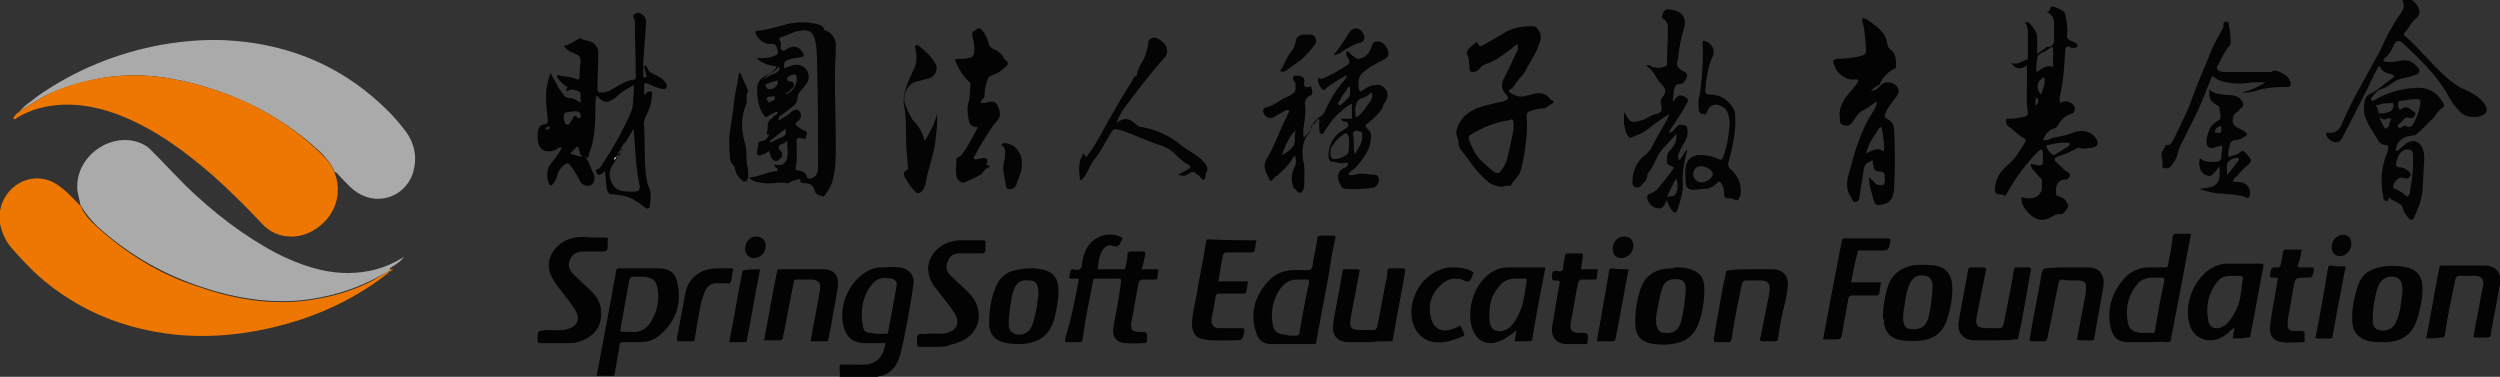 <?xml version="1.0" encoding="utf-8"?>
<!-- Generator: Adobe Illustrator 24.0.2, SVG Export Plug-In . SVG Version: 6.00 Build 0)  -->
<svg version="1.1" id="圖層_1" xmlns="http://www.w3.org/2000/svg" xmlns:xlink="http://www.w3.org/1999/xlink" x="0px" y="0px"
	 viewBox="0 0 267.4 40.3" style="enable-background:new 0 0 267.4 40.3;" xml:space="preserve">
<rect x="0" y="0" width="267.4" height="40.3" fill="#333333" stroke="none"/>
<style type="text/css">
	.st0{clip-path:url(#SVGID_2_);fill:#ED7701;}
	.st1{clip-path:url(#SVGID_2_);fill:#030303;}
	.st2{clip-path:url(#SVGID_2_);fill:#AAAAAA;}
	.st3{clip-path:url(#SVGID_2_);fill:#040404;}
	.st4{clip-path:url(#SVGID_2_);fill:#FDFDFD;}
</style>
<g>
	<defs>
		<rect id="SVGID_1_" y="0" width="267.4" height="40.3"/>
	</defs>
	<clipPath id="SVGID_2_">
		<use xlink:href="#SVGID_1_"  style="overflow:visible;"/>
	</clipPath>
	<path class="st0" d="M41.6,29c0,0.2-0.1,0.2-0.2,0.3c-4,3.1-8.5,5-13.5,6c-3,0.6-6.1,0.8-9.1,0.5c-5.6-0.6-10.5-2.6-14.7-6.3
		c-1-0.9-1.9-1.9-2.8-2.9c-0.7-0.8-1.1-1.7-1.3-2.7v-1.3c0-0.2,0.1-0.3,0.1-0.5c0.8-2.7,3.8-3.9,6.1-2.3c0.4,0.3,0.8,0.6,1.2,1
		c0.4,0.4,0.8,0.8,1.2,1.2c0.4,0.9,1,1.6,1.8,2.3c3.1,2.8,6.6,5,10.6,6.3c3.7,1.3,7.4,2,11.4,1.6c2.6-0.3,5.2-1,7.5-2.2
		C40.5,29.6,41.1,29.3,41.6,29"/>
	<path class="st1" d="M89.8,40.3c0.1-0.3,0-0.7,0-1c0-0.3,0.1-0.4,0.3-0.3c0.6,0,1.3,0,1.9,0c1.6,0.1,2.5-0.7,2.7-2.3
		c-0.6,0-1.2,0-1.8,0c-0.2,0-0.5,0-0.7,0c-1.2-0.2-1.7-0.7-2-1.9c-0.5-2.1,0.6-4.6,2.4-5.7c0.5-0.3,1.1-0.5,1.6-0.5
		c0.7,0,1.3-0.1,2,0c1,0.1,1.7,0.9,1.5,1.9c-0.4,2.5-0.8,5-1.4,7.4c-0.3,1.1-0.9,2-2,2.3c-0.1,0-0.3,0-0.4,0.1H89.8z M93.9,35.7
		c0.3,0,0.5,0,0.8,0c0.2,0,0.3,0,0.3-0.2c0.3-1.6,0.6-3.3,0.9-4.9c0.1-0.4-0.1-0.7-0.6-0.8c-0.9-0.2-1.6,0-2.1,0.7
		c-1,1.3-1.2,2.9-0.9,4.4c0.1,0.6,0.4,0.7,0.9,0.7C93.5,35.7,93.7,35.7,93.9,35.7"/>
	<path class="st1" d="M63.8,40.3c0.5-2.7,1-5.3,1.5-8c0.2-1.1,0.4-2.2,0.6-3.3c0-0.3,0.2-0.3,0.4-0.3c1.3,0,2.6,0,4,0
		c1.4,0,2,0.5,2.2,1.8c0.4,2.2-0.3,4-2,5.4c-0.6,0.5-1.3,0.7-2.1,0.7c-0.6,0-1.2,0-1.8,0c-0.1,0-0.3,0-0.3,0.2
		c-0.2,1.1-0.4,2.3-0.6,3.4H63.8z M67.4,35.5c0.9,0.1,1.6-0.2,2.1-0.9c0.8-1.2,1.1-2.5,0.8-3.9c-0.1-0.7-0.6-1-1.3-1.1
		c-0.4,0-0.8,0-1.2,0c-0.3,0-0.4,0.1-0.5,0.4c-0.3,1.7-0.6,3.3-0.9,5c-0.1,0.5-0.1,0.5,0.5,0.5C67.2,35.5,67.3,35.5,67.4,35.5"/>
	<path class="st2" d="M2.2,11.8c0.5-0.6,1.2-1,1.8-1.5c4-2.8,8.4-4.6,13.2-5.5c2.3-0.4,4.6-0.6,6.9-0.5c5.9,0.3,11.2,2.2,15.7,6
		c1.3,1.1,2.4,2.2,3.4,3.5c1.2,1.5,1.5,3.1,0.9,4.9c-0.9,2.4-3.9,3.5-6.3,1.6c-0.6-0.5-1.1-1.1-1.6-1.6c-0.1-0.1-0.2-0.3-0.4-0.3
		c-0.3-0.8-0.9-1.5-1.5-2.1C30.8,13,26.6,10.7,22,9.3c-3.3-1-6.6-1.5-10.1-1.1c-2.4,0.3-4.8,1-7,2C4,10.7,3.1,11.3,2.2,11.8"/>
	<path class="st2" d="M41.6,29c-0.6,0.3-1.1,0.6-1.7,0.9c-2.4,1.2-4.9,1.9-7.5,2.2c-3.9,0.4-7.7-0.3-11.4-1.6
		c-4-1.4-7.5-3.5-10.6-6.3c-0.7-0.7-1.3-1.4-1.8-2.3c-0.1-0.5-0.2-0.9-0.3-1.4c-0.4-3.2,2.6-5.8,5.5-5.5c1,0.1,1.9,0.5,2.5,1.2
		c1.2,1.2,2.4,2.5,3.6,3.7c2.9,2.8,6.1,5.3,9.7,7.2c2.4,1.2,4.9,2.1,7.6,2.1c2.1,0,4-0.5,5.8-1.6c0.1,0,0.1-0.1,0.2-0.1
		c-0.3,0.4-0.7,0.7-1.2,1c-0.1,0-0.1,0-0.1,0.1l0,0c-0.1,0-0.1,0-0.2,0.1l0,0C41.8,28.9,41.7,28.9,41.6,29L41.6,29z"/>
	<path class="st0" d="M2.2,11.8c0.9-0.5,1.8-1.1,2.7-1.6c2.2-1.1,4.5-1.7,7-2c3.4-0.4,6.8,0.1,10.1,1.1c4.7,1.4,8.8,3.7,12.3,7.1
		c0.6,0.6,1.2,1.2,1.5,2.1c1.4,3.8-1.9,6.9-4.7,6.8c-1.2,0-2.3-0.5-3.1-1.4c-1.7-1.8-3.4-3.5-5.2-5.1c-3-2.6-6.1-4.9-9.8-6.4
		c-2-0.8-4.2-1.3-6.4-1.2c-1.7,0.1-3.3,0.5-4.8,1.4c-0.1,0.1-0.2,0.2-0.4,0.1C1.6,12.3,1.8,12.1,2,12c0,0,0.1,0,0.1-0.1l0,0
		C2.2,11.9,2.2,11.9,2.2,11.8L2.2,11.8z"/>
	<path class="st1" d="M62.6,16.8c0.5,0.6,0.6,1.3,0.9,1.8c0.2,0.4,0.1,1-0.3,1.2c-0.4,0.2-1,0-1.2-0.5c-0.3-0.6-0.6-1.1-1-1.6
		c-0.2-0.3-0.4-0.3-0.7,0c-0.4,0.3-0.6,0.7-0.7,1.1c-0.1,0.3-0.2,0.6-0.4,0.8c-0.2,0.3-0.4,0.3-0.5,0c-0.3-0.7-0.2-1.7,0.3-2.2
		c0.4-0.5,0.8-1,1.1-1.6c-0.1-0.1-0.2,0-0.3,0c-0.1,0-0.2,0.1-0.3,0.2c-1.2,0.5-2,0-2-1.3c0-0.3,0-0.6,0.1-0.9
		c0.1-0.3,0.3-0.5,0.6-0.5c0.3,0,0.4-0.2,0.4-0.4c-0.1-0.9-0.2-1.7-0.2-2.6c0-0.9,0.2-1.7,0.5-2.5c0.2,0.5,0.5,0.9,0.7,1.3
		c0.1,0.3,0.3,0.5,0.5,0.8c0.2,0.3,0.4,0.6,0.9,0.6c0.4,0,0.8,0.3,1.1,0.5c0-0.4,0-0.7,0-1c0-0.2-0.7-0.5-1.1-0.4
		c-0.1,0-0.1,0-0.2,0.1c-0.1,0-0.1,0.1-0.2,0c-0.1-0.1,0-0.2,0-0.2c0.2-0.2,0.1-0.2-0.1-0.3c-0.3-0.2-0.6-0.5-0.8-0.8
		c-0.1-0.1-0.2-0.2-0.1-0.3c0.1-0.1,0.2-0.1,0.3,0c0.6,0.1,1.2,0.1,1.8,0.4C62,8.5,62,8.4,62,7.9c0-0.4,0-0.8,0.1-1.2
		c0-0.6-0.1-0.8-0.7-1c-0.7-0.3-0.8-0.4-1.1-0.8c0.6-0.1,1-0.4,1.5-0.7c0.1-0.1,0.3-0.1,0.3-0.1c0.3,0.2,0.6,0.2,1,0.3
		C63.6,4.6,64,5.1,64,5.6c0,1.3-0.1,2.6-0.1,3.9c0,0.3,0.1,0.4,0.4,0.4c0.3,0,0.7-0.1,0.9-0.2c0.9-0.5,1.7-1.1,2.7-1.2
		C68,8.5,68,8.3,68,8.2c0-2-0.1-4-0.1-5.9c0-0.1,0-0.2-0.1-0.3c-0.1-0.2-0.1-0.4,0.1-0.5c0.2-0.1,0.3-0.2,0.5-0.1
		c0.5,0.2,0.8,0.6,0.7,1.2C69,4,68.9,5.3,68.8,6.7c0,0.4,0,0.8,0,1.3c0,0.1,0,0.3,0.2,0.3c0.2,0,0.2-0.2,0.1-0.3
		c0-0.2-0.1-0.5-0.2-0.7c0-0.1,0-0.3,0.1-0.3c0.1,0,0.2,0.1,0.2,0.2c0.1,0.4,0.4,0.6,0.7,0.7c0.4,0.2,0.8,0.4,1.1,0.7
		c0.1,0.1,0.2,0.3,0.3,0.4c0.1,0.4-0.1,0.6-0.5,0.5c-0.5-0.1-1-0.3-1.4-0.5c-0.5-0.2-0.5-0.2-0.5,0.3c0,0.2,0,0.5,0,0.8
		c0,0,0.1,0,0.1,0c0.2-0.2,0.3-0.4,0.6-0.3c0.3,0.1,0.1,0.4,0.1,0.6c0,0.6-0.2,1.2-0.5,1.8c-0.2,0.4-0.4,0.8-0.3,1.3
		c0.1,1.8,0,3.5,0.2,5.3c0.1,0.4,0.1,0.8,0.3,1.2c0.3,0.7,0.2,1.3,0.1,2c0,0.3-0.2,0.4-0.5,0.2c-0.3-0.2-0.6-0.5-1-0.7
		c-0.7-0.5-1.4-0.6-2.3-0.7c-0.5,0-0.7-0.1-0.8-0.6c-0.1-0.6-0.1-1.2-0.2-1.9c-0.4,0.4-0.8,0.7-1-0.1c0.3-0.1,0.6-0.3,0.7-0.6
		c1.2-1.8,2.2-3.6,3.1-5.6c0.3-0.8,0.2-1.6,0.3-2.3c0-0.2,0-0.3,0-0.6c-0.6,0.3-1.1,0.6-1.6,1c-0.2,0.2-0.4,0.4-0.6,0.5
		c-0.6,0.4-1,0.4-1.5-0.1c-0.1-0.1-0.2-0.3-0.3-0.2c-0.1,0.1,0,0.2-0.1,0.3c0,1.3,0,2.7-0.2,4c-0.1,0.6-0.2,1.2-0.5,1.8
		C63,16.7,63,17,62.6,16.8 M65.7,17.1C65.7,17.1,65.7,17.1,65.7,17.1C65.6,17.1,65.7,17.1,65.7,17.1c0,0.1,0.1,0.1,0.1,0.1
		c-0.1,0.2-0.2,0.4-0.3,0.5c-0.2,0.3-0.3,0.6-0.3,1c0.1,0.9,0.5,1.5,1.2,1.7c0.5,0.1,1,0.1,1.4,0.1c0.5,0,0.7-0.2,0.6-0.7
		c-0.3-1.4-0.4-2.8-0.5-4.3c0-0.5-0.1-1-0.1-1.6c0,0-0.1,0-0.1,0c-0.3,0.5-0.6,1-0.9,1.5c0-0.1,0-0.1,0-0.1c-0.1-0.1-0.1,0-0.1,0.1
		c-0.3,0.5-0.6,1-0.9,1.5C65.8,16.9,65.7,16.9,65.7,17.1L65.7,17.1z M62.1,12.4c0-0.4-0.2-0.5-0.6-0.5c-0.3,0-0.6,0.1-0.8,0.1
		c-0.3,0-0.4,0.2-0.4,0.5c0,0.2,0,0.4,0.1,0.5c0,0.1,0,0.3,0.2,0.3c0.2,0.1,0.3,0,0.4-0.2c0.1-0.2,0.2-0.3,0.3-0.5
		c0.1-0.2,0.2-0.3,0.4-0.1c0.1,0.1,0.2,0.2,0.3,0.1C62.1,12.7,62.1,12.5,62.1,12.4 M62.3,16.8C62.3,16.7,62.3,16.7,62.3,16.8
		c-0.3-0.3-0.3-0.6-0.4-0.9c0-0.1-0.1-0.3-0.2-0.2c-0.2,0.2-0.4,0.4-0.6,0.6c-0.1,0.1-0.1,0.2,0.1,0.2
		C61.5,16.6,61.9,16.7,62.3,16.8 M58.8,13.7c0-0.1,0-0.2-0.1-0.2c-0.1,0-0.2,0.1-0.3,0.2c0,0.1,0,0.2,0.1,0.2
		C58.6,13.8,58.8,13.8,58.8,13.7"/>
	<path class="st3" d="M82.3,14.4c-0.2,0-0.3,0-0.3-0.2c0.1-0.2,0.1-0.4,0.1-0.6c0-0.4,0.1-0.7,0.4-0.9c0.2-0.2,0.4-0.4,0.6-0.5
		c0.1-0.1,0.1-0.2,0.1-0.2c-0.1-0.1-0.2,0-0.3,0c-0.2,0.2-0.5,0.2-0.7,0.4c-0.3,0.2-0.4,0.1-0.5-0.1c-0.5-0.6-0.6-1.4-0.7-2.1
		c0-0.1,0-0.3,0-0.4c-0.1-0.7,0.1-1.3,0.9-1.7c0.5-0.2,0.9-0.5,1.2-1c0,0,0,0,0.1,0c0,0-0.1,0-0.1,0C82.2,7,81.6,6.8,81,6.3
		c0,0,0-0.1,0-0.1c0.3,0,0.5,0,0.8,0c0.4,0,0.8-0.1,1.2-0.3c0.1-0.1,0.2-0.1,0.2-0.3c0-0.2-0.1-0.5-0.2-0.7
		c-0.1-0.2-0.3-0.2-0.5-0.2c-0.7,0.1-1.5-0.5-1.7-1.2c0-0.2,0.1-0.2,0.2-0.2c1-0.1,2-0.4,3.1-0.7c1.2-0.3,2.5-0.3,3.7,0.1
		C87.9,2.8,88,2.8,88.1,3c0,0.2,0.2,0.3,0.3,0.3c0.7,0.3,1,0.9,1,1.6c0,1.1-0.1,2.2-0.1,3.2c0,2.5,0.1,5,0.1,7.5
		c0,1.3,0,2.6-0.4,3.9c-0.2,0.6-0.5,1-0.8,1.4c-0.1,0.1-0.1,0.2-0.2,0.1c-0.4-0.1-0.8-0.2-0.9-0.7c-0.1-0.5-0.5-0.7-1-0.7
		c-0.2,0-0.3,0-0.4-0.1c0,0-0.1,0-0.1-0.1c0-0.3,0-0.3-0.3-0.2c-0.3,0.1-0.6,0.1-0.8,0.3c-0.1,0.1-0.2,0.1-0.3,0.1
		c-0.8-0.2-1.6,0.1-2.4,0c-0.6-0.1-1.2-0.1-1.7-0.6c1.1-0.1,2-0.6,2.9-0.7c0.1,0,0.1,0,0.2-0.1c0-0.1,0-0.1-0.1-0.2
		c-0.1-0.1-0.3-0.2-0.3-0.4c0,0,0,0,0.1,0c0.7,0.2,1.2-0.1,1.3-0.8c0.1-0.6,0-1.1,0-1.7c-0.1,0-0.2,0.1-0.3,0.2
		c-0.2,0.1-0.5,0.1-0.6,0.4c-0.1,0.2,0.2,0.4,0.3,0.6c0.1,0.2,0.1,0.5-0.1,0.6c-0.2,0.2-0.3,0.4-0.6,0.3c-0.3-0.1-0.4-0.3-0.5-0.6
		c-0.1-0.5-0.1-0.5-0.5-0.2c-0.1,0.1-0.2,0.1-0.3,0.1c-0.2,0.1-0.4,0.2-0.5,0.1c-0.2-0.1-0.1-0.4-0.1-0.5c0-0.2,0.1-0.5,0.1-0.7
		c0-0.2,0.1-0.3,0.3-0.3C81.9,15.1,82.1,14.7,82.3,14.4C82.4,14.4,82.4,14.4,82.3,14.4C82.4,14.4,82.3,14.4,82.3,14.4 M83.3,12.9
		c0.4-0.3,0.9-0.5,1.2-0.8c0.4-0.4,0.8-0.5,1-0.2c0.3,0.3,0.2,0.8-0.2,1.1c-0.3,0.2-0.2,0.4,0,0.5c0.3,0.2,0.5,0.4,0.8,0.5
		c0.4,0.2,0.1,0.4,0.1,0.7c0,0.3-0.2,0.1-0.3,0.1c-0.7-0.1-0.7-0.1-0.7,0.6c0,0.9,0.1,1.7-0.1,2.6c0,0.2,0.1,0.2,0.2,0.2
		c0.4,0.1,0.9,0.2,1,0.7c0,0.2,0.2,0.2,0.4,0.2c0.7-0.2,0.8-0.7,0.8-1.3c0-3.5,0-7.1-0.1-10.6c0-0.9,0-1.9-0.2-2.8
		c-0.2-1-0.7-1.3-1.7-1.1c-0.7,0.1-1.3,0.5-2,0.7c-0.1,0-0.2,0.1-0.1,0.3c0.1,0.2,0.2,0.4,0.1,0.6c0,0.2,0,0.4,0.2,0.5
		c0.2,0.1,0.3-0.1,0.4-0.1c0.7-0.5,1.4-0.4,1.8,0.4c0.1,0.2,0.1,0.4-0.2,0.4c-0.4,0.1-0.7,0.1-1.1,0.2c-0.7,0.2-0.8,0.3-0.7,1
		c0.3-0.1,0.5-0.2,0.8-0.3c1-0.3,1.8,0.3,1.8,1.3c0,0.4-0.3,0.7-0.5,1c-0.3,0.4-0.7,0.7-0.7,1.2c0,0.4-0.2,0.6-0.4,0.8
		c-0.5,0.4-1,0.8-1.6,1.2C83.4,12.6,83.2,12.6,83.3,12.9 M84.1,10.1c0.8-0.4,1.2-1.1,1.1-1.9c0-0.1,0-0.1-0.1-0.2
		c-0.2-0.1-0.9,0.1-0.9,0.4c0,0.2,0,0.3,0.3,0.3c0.4,0,0.6,0.4,0.3,0.7c-0.1,0.1-0.3,0.2-0.4,0.4C84.2,9.9,84,9.9,84.1,10.1
		 M84,13.8c-0.6,0.4-1.1,0.9-1.7,1.3c0.2,0.2,0.3,0.1,0.4,0c0.3-0.1,0.6-0.3,0.9-0.4C84,14.5,84.2,14.3,84,13.8 M83.2,8.6
		C82.8,8.7,82.4,8.8,82,9c-0.1,0-0.2,0.1-0.1,0.2c0.1,0.1,0.1,0.3,0.2,0.3C82.7,9.7,83.3,9.1,83.2,8.6 M83.3,7.1
		c-0.4,0.7-1.3,0.8-1.7,1.5C82,8.2,82.5,8,83,7.8C83.3,7.6,83.5,7.4,83.3,7.1 M82.2,11c0.2-0.1,0.4-0.2,0.6-0.3
		c0.1-0.1,0.1-0.2,0.1-0.3c0-0.1,0-0.1-0.1-0.1c-0.2,0-0.5,0-0.7,0.1c-0.2,0.1,0,0.3,0,0.4C82.2,10.8,82.2,10.9,82.2,11"/>
	<path class="st3" d="M255.8,12.7c-0.2,0-0.4-0.1-0.5,0c-0.3,0.2-0.7,0-0.8-0.3c-0.1-0.2-0.1-0.3,0.2-0.3c0.3,0.1,0.7-0.1,1-0.2
		c0.2-0.1,0.4-0.6,0.3-0.8c0-0.1-0.1-0.1-0.2-0.1c-0.4,0.1-0.9,0-1.3,0.2c-0.2,0.1-0.5,0-0.7-0.2c-0.2-0.2,0.1-0.3,0.2-0.3
		c1.3-0.8,2.8-1.2,4.3-1.3c1.2-0.1,2.2,0.3,2.9,1.4c0.3,0.5,0.3,0.6-0.2,0.9c-0.3,0.3-0.5,0.7-0.8,1c-0.6,0.5-1.1,1.2-1.8,1.7
		c-0.1,0.1-0.3,0.1-0.4,0.1c-0.9,0.1-1.5,0.5-1.7,1.3c0,0.1-0.1,0.3,0,0.3c0.1,0.1,0.2,0,0.3-0.1c0.2-0.2,0.5-0.4,0.7-0.6
		c0.8-0.6,1.6-0.3,1.9,0.7c0.1,0.3,0.1,0.7,0.1,1c-0.1,1.1-0.1,2.3-0.2,3.4c-0.1,1-0.5,1.9-0.9,2.8c-0.1,0.2-0.3,0.3-0.5,0.1
		c-0.3-0.3-0.6-0.7-0.7-1.2c0-0.1-0.1-0.2-0.2-0.3c-0.2-0.1-0.4-0.3-0.7-0.4c-0.2-0.1-0.5-0.2-0.5-0.4c-0.2,0.1-0.1,0.5-0.4,0.4
		c-0.3-0.1-0.3-0.4-0.3-0.6c-0.3-1.5-0.2-3,0.4-4.5c0.1-0.1,0.1-0.3,0.1-0.4c0.1-0.2,0.1-0.5-0.3-0.5c-0.3,0-0.5-0.2-0.7-0.4
		c-0.4-0.8-1-1.5-1.3-2.3c-0.3-0.6-0.3-1.2-0.2-1.9c0.1-0.4,0.2-0.7,0.7-0.9c0.5-0.2,0.9-0.6,1.3-0.9c0.4-0.3,0.8-0.6,1.2-0.9
		c-0.1-0.2-0.3-0.3-0.5-0.3c-0.4-0.1-0.8-0.3-1-0.7c-0.2-0.3-0.2,0-0.3,0.1c-0.5,0.9-0.9,1.9-1.4,2.8c-0.8,1.6-1.6,3.2-2.4,4.7
		c-0.2,0.3-0.4,0.5-0.8,0.4c-0.5-0.1-0.9-0.6-0.9-0.9c0-0.2,0.1-0.1,0.2-0.1c0.9,0.1,1.3-0.4,1.6-1.2c1-2.4,2.4-4.6,3.6-6.9
		c0.5-0.8,0.8-1.7,1.3-2.6c0.4-0.7,0.8-1.4,1.3-2.1c0.3-0.4,0.4-0.8,0.2-1.3c-0.1-0.2,0-0.3,0.2-0.3c0.7-0.1,1.5,0.7,1.6,1.4
		c0,0.3-0.1,0.5-0.3,0.7c-0.6,0.4-0.8,1.1-1.3,1.6c-0.1,0.1-0.1,0.2,0,0.3c1.6,1.4,2.9,3.1,4.5,4.5c0.6,0.5,1.2,1,2,1.3
		c0.6,0.3,1.2,0.6,1.7,1.1c0.1,0.1,0.1,0.1,0.2,0.2c0.7,0.9,0.4,1.4-0.6,1.6c-0.8,0.1-1.6-0.1-2.1-0.8c-0.4-0.4-0.7-0.9-1-1.4
		c-1.2-2.2-3-3.9-4.8-5.6c-0.5-0.5-0.8-0.4-1.1,0.2c-0.2,0.5-0.5,1-0.9,1.3c-0.3,0.3-0.1,0.4,0.1,0.4c0.5,0.1,1,0,1.5-0.1
		c0.8-0.2,1.4,0.1,1.9,0.7c0.3,0.3,0.2,0.7-0.2,0.8c-0.5,0.2-1,0.3-1.5,0.4c-0.4,0.1-0.8,0.3-1.2,0.6c-0.3,0.2-0.6,0.4-0.9,0.5
		c-0.5,0.1-0.8,0.5-1.1,0.9c-0.2,0.2,0,0.4,0.1,0.5c0.4,0.3,0.5,0.7,0.6,1.1c0.1,0.6,0.3,1.1,0.6,1.6c0.1,0.2,0.2,0.2,0.4,0
		C255.6,13.6,255.5,13.1,255.8,12.7 M258.1,17.3c0-0.2,0-0.5,0-0.7c0-0.4-0.2-0.7-0.7-0.6c-0.2,0-0.4,0.1-0.6,0.3
		c-0.3,0.3-0.4,0.7-0.5,1.1c-0.1,0.3,0.1,0.5,0.3,0.5c0.5,0,0.8,0.2,1.1,0.5c0.1,0.1,0.2,0.2,0.1,0.4c-0.1,0.2-0.2,0.3-0.4,0.3
		c-0.2,0-0.3-0.1-0.5-0.1c-0.5,0-1,0.6-0.9,1.1c0,0.1,0.1,0.1,0.2,0.1c0.4,0.2,0.8,0.4,1.1,0.7c0.2,0.2,0.3,0.1,0.4-0.1
		c0.1-0.2,0.1-0.4,0.1-0.6C258,19.3,258.1,18.3,258.1,17.3 M256.5,11.2c0,0.1,0,0.2,0.1,0.4c0,0.1,0.1,0.2,0.2,0.1
		c0.5-0.4,0.9-0.2,1.3,0.2c0.1,0.1,0.4,0.2,0.2,0.4c-0.1,0.2-0.2,0.4-0.6,0.3c-0.3-0.1-0.5,0-0.7,0.3c-0.1,0.1-0.2,0.2-0.3,0.3
		c-0.2,0.1-0.3,0.3-0.2,0.4c0.1,0.1,0.3,0.1,0.4,0c0.2-0.2,0.3-0.2,0.5-0.1c0.3,0.2,0.6,0,0.7-0.2c0.4-0.7,0.7-1.5,0.8-2.3
		c0-0.3-0.1-0.4-0.4-0.4c-0.6,0-1.1,0.1-1.7,0.2C256.6,10.7,256.5,10.9,256.5,11.2"/>
	<path class="st1" d="M218.5,15c0.3,0,0.5,0,0.7-0.1c0.3-0.2,0.7-0.2,1.1-0.3c0.5-0.1,0.9-0.2,1.4-0.4c1-0.4,1.9-0.2,2.5,0.6
		c0.3,0.5,0.2,0.9-0.4,1c-0.5,0-1,0.2-1.5,0c-0.1,0-0.1,0-0.2,0.1c-0.6,0.3-1.2,0.6-1.9,0.8c-0.5,0.2-0.6,0.4-0.1,0.8
		c0.4,0.3,0.7,0.8,1.2,1c0.1,0.1,0.1,0.2,0.1,0.3c-0.1,0.2-0.2,0.4-0.4,0.4c-0.8,0-1.1,0.5-1.1,1.2c0,0.4,0,0.5,0.3,0.6
		c0.4,0.1,0.7,0.3,0.9,0.7c0.1,0.2,0.2,0.4,0,0.6c-0.2,0.3-0.4,0.7-0.9,0.6c-0.2,0-0.4,0.1-0.6,0.2c-0.9,0.6-1.8,0.6-2.7-0.4
		c-0.4-0.4-0.7-0.9-0.7-1.6c0.5,0.1,1,0.2,1.5,0c0.3-0.1,0.7-0.6,0.7-0.9c0-0.3,0-0.5,0-0.8c0-0.2,0-0.3-0.2-0.4
		c-0.3-0.3-0.5-0.6-0.8-0.9c-0.1-0.2-0.2-0.3-0.2-0.6c0.3,0.1,0.5,0.1,0.8,0.2c0.3,0,0.5,0,0.5-0.4c0-0.3,0-0.7,0-1
		c0-0.1,0-0.3-0.2-0.3c-0.1,0-0.2,0.1-0.3,0.2c-1.3,1.3-2.4,2.8-3.3,4.4c-0.1,0.2-0.2,0.5-0.5,0.2c0,0-0.1,0-0.1,0
		c-0.7,0-0.8-0.2-0.7-0.8c0.1-1,0.6-1.7,1.3-2.3c0.8-0.7,1.4-1.6,1.9-2.5c0.1-0.2,0.1-0.3-0.1-0.4c-0.6-0.3-1.1-0.9-1.7-1.3
		c-0.1-0.1-0.2-0.2-0.2-0.3c-0.1-0.4-0.1-0.5,0.3-0.5c0.5,0,1.1-0.1,1.6-0.2c0.3-0.1,0.4-0.2,0.4-0.5c-0.2-1.1-0.1-2.2-0.1-3.4
		c0-0.5,0-1,0-1.6c-0.6,0.4-1.2,0.5-1.7-0.3c0.6,0.3,1.1-0.1,1.6-0.3c0.2,0,0.2-0.1,0.2-0.3c0-0.9,0-1.8,0-2.7c0-0.4-0.1-0.7-0.3-1
		c0.2-0.1,0.4,0,0.5,0.1c0.4,0.5,0.8,0.9,0.8,1.6c0,0.5,0,1.1,0,1.7c0.3-0.3,0.5-0.4,0.8-0.6c0.1-0.1,0.2-0.2,0.4-0.2
		c0.4,0,0.6-0.3,0.6-0.7c0-0.6,0-1.2,0-1.8c0-0.5-0.2-1-0.8-1.2c0.3-0.1,0.4-0.2,0.4-0.4c0-0.2,0.2-0.2,0.3-0.2
		c0.4,0.1,0.8,0.3,1.1,0.5c0.1,0.1,0.2,0.2,0.2,0.3c0.1,0.7,0.3,1.4,0.2,2.1c-0.1,0.4,0.1,0.7,0.5,0.8c0.1,0,0.1,0,0.2,0.1
		c0.2,0.1,0.4,0.1,0.4,0.4c-0.1,0.3-0.3,0.2-0.6,0.2c-0.1,0-0.2,0-0.2-0.1c-0.3-0.1-0.5,0-0.5,0.4c-0.1,1.7-0.2,3.4-0.6,5
		c0,0.1,0,0.2,0,0.3c0,0.2,0,0.4,0.3,0.2c0.4-0.2,1.1,0.1,1.3,0.5c0.1,0.2,0,0.7-0.4,0.8c-0.8,0.2-1.2,0.9-1.6,1.5
		C219.2,13.8,218.8,14.3,218.5,15 M219.6,7.2c0-0.7,0-1.3,0-1.9c0-0.3-0.1-0.3-0.3-0.2c-0.3,0.3-0.7,0.4-1,0.6
		c-0.2,0.1-0.4,0.3-0.4,0.6c-0.1,0.5-0.1,0.9-0.1,1.4C218.3,7.5,218.8,6.8,219.6,7.2 M221.4,15.3c-0.8-0.1-1.5,0-2.2,0.2
		c-0.1,0-0.4,0-0.3,0.2c0.1,0.3,0.3,0.6,0.6,0.8c0.3,0.2,0.4-0.1,0.7-0.2c0.3-0.2,0.5-0.3,0.8-0.5C221.1,15.7,221.4,15.6,221.4,15.3
		 M218.3,10.1c0.2-0.5,0.4-1,0.4-1.5c0-0.1,0-0.2-0.1-0.3c-0.1,0-0.2,0-0.2,0.1C217.8,8.8,217.8,9.6,218.3,10.1 M217.7,11.3
		c0.4-0.3,0.4-0.6,0.1-0.9C217.7,10.7,217.7,11,217.7,11.3"/>
	<path class="st1" d="M200.1,9.7c0.5,0,0.7-0.2,1-0.5c0.4-0.6,1.5-0.5,1.9,0.2c0.2,0.4,0,0.7-0.2,1c-0.4,0.5-0.8,1-1.1,1.6
		c0,0.1-0.1,0.2-0.1,0.3c0,0.2,0,0.3,0.2,0.4c0.5,0.2,0.8,0.6,0.8,1.2c0.1,2.1,0.1,4.2,0,6.3c-0.1,1.1-0.5,1.6-1.4,1.7
		c-0.5,0.1-0.6,0-0.8-0.5c-0.2-0.8-0.5-1.6-0.5-2.5c0.2,0.3,0.4,0.4,0.6,0.6c0.1,0.2,0.3,0.3,0.6,0.3c0.3,0.1,0.5-0.1,0.5-0.4
		c0-0.1,0-0.1,0-0.2c0-0.8,0-0.8-0.8-0.9c-0.5-0.1-0.3-0.5-0.5-0.8c0-0.1,0.1-0.2,0-0.3c-0.1-0.1-0.2,0.1-0.3,0.1
		c-0.6,0.2-0.6,0.6-0.7,1.1c-0.1,0.9-0.3,1.7-0.4,2.6c0,0.2-0.1,0.6-0.4,0.6c-0.3,0.1-0.4-0.3-0.5-0.5c-0.6-0.8-0.5-1.8-0.2-2.7
		c0.6-2.2,1.2-4.4,2.5-6.4c0.2-0.3,0.4-0.7,0.5-1.1c-0.1,0-0.2,0.1-0.3,0.1c-0.4,0.3-0.8,0.6-1.2,0.8c-0.5,0.2-0.8,0.7-1.1,1.2
		c-0.3,0.4-0.5,0.5-1,0.4c-0.4-0.1-0.4-0.4-0.4-0.7c-0.2-1.2,0.4-2.1,1.2-3c0.3-0.3,0.6-0.7,0.8-1.1c-0.1-0.1-0.3-0.1-0.4-0.1
		c-0.8,0.1-1.4-0.3-1.9-0.9c-0.2-0.3-0.3-0.6-0.4-0.9c-0.1-0.2,0-0.3,0.3-0.4c0.9,0,1.7-0.1,2.6-0.3c0.4-0.1,0.6-0.2,0.6-0.7
		c-0.1-1-0.1-2-0.4-3c-0.1-0.4,0.1-0.4,0.3-0.3c0.1,0,0.1,0,0.2,0.1c1,0.7,2,1.3,2.2,2.7c0,0.2,0.1,0.3,0.3,0.5
		c0.6,0.4,0.6,1.1,0.6,1.8c0,0.2-0.1,0.3-0.3,0.3c-0.7,0.4-1.2,1-1.5,1.7C200.6,9.2,200.4,9.5,200.1,9.7 M201.5,16.2
		c0.1-0.8-0.1-1.6-0.2-2.4c0-0.1,0-0.2-0.1-0.2c-0.1,0-0.1,0.1-0.2,0.1c-0.3,0.5-0.6,0.9-0.9,1.4c-0.2,0.4-0.4,0.8-0.5,1.3
		C200.3,16.1,200.8,15.7,201.5,16.2"/>
	<path class="st1" d="M162.3,4.7c-0.3,0.2-0.6,0.5-0.9,0.7c-0.8,0.6-1.6,1.2-2.6,1.5c-0.2,0.1-0.4,0.2-0.5,0.4
		c-0.2,0.3-0.5,0.4-0.8,0.4c-0.1,0-0.3,0-0.3-0.3c-0.1-0.5,0-1.1-0.3-1.6c-0.1-0.2,0.1-0.4,0.2-0.6c0.2-0.2,0.5-0.4,0.7-0.6
		c0.2-0.2,0.2,0,0.3,0.1c0.1,0.3,0.3,0.3,0.6,0.1c0.8-0.5,1.6-0.9,2.4-1.4c0.9-0.5,1.9-0.6,2.9-0.6c0.4,0,0.9,0.8,0.8,1.3
		c-0.2,0.9-0.6,1.7-1.1,2.5c-0.4,0.6-0.6,1.3-1.1,1.7c-0.4,0.4-0.6,1-1.1,1.3c-0.2,0.1-0.1,0.2,0,0.3c0.5,0.3,0.9,0.5,1.5,0.4
		c0.4-0.1,0.8-0.2,1.2-0.3c0.6-0.1,1.2,0,1.6,0.6c0,0.1,0.1,0.1,0.2,0.1c0.2,0.1,0.2,0.3,0,0.4c-0.3,0.1-0.6,0.5-1,0.5
		c-0.5,0-1,0.2-1.4,0.3c-0.2,0.1-0.3,0.2-0.3,0.4c0,0.2,0,0.3,0,0.5c0.1,1.3-0.1,2.6-0.3,3.9c-0.1,0.6-0.2,1.1-0.4,1.7
		c-0.2,0.6-0.8,0.9-1,1.5c0,0,0,0,0,0c-0.4-0.1-0.7,0-1,0.1c-0.1,0-0.3-0.1-0.5-0.1c-0.4-0.1-0.8-0.3-1.1-0.6
		c-1.1-0.9-1.8-2.1-2.6-3.1c-0.3-0.3-0.4-0.6-0.4-1c0-0.1,0-0.1,0-0.2c-0.5-0.9-0.1-1.6,0.4-2.3c0.4-0.5,0.9-0.8,1.5-1.1
		c0.8-0.3,1.7-0.5,2.6-0.7c0.1,0,0.3,0,0.4-0.1c0.5-0.2,0.5-0.3,0.2-0.7c-0.5-0.5-0.6-1.1-0.2-1.8c0.5-0.9,0.9-1.9,1.4-2.9
		C162.3,5.6,162.4,5.2,162.3,4.7C162.4,4.7,162.3,4.7,162.3,4.7 M161.9,13.8c0-0.2,0-0.3,0-0.3c0-0.2,0-0.5-0.1-0.7
		c-0.1-0.1-0.4,0.1-0.6,0.1c-1.4,0.2-2.7,0.8-3.9,1.5c-0.2,0.1-0.2,0.3-0.2,0.5c0.2,0.5,0.4,1,0.7,1.5c0.5,0.8,1.2,1.3,1.9,1.9
		c0.4,0.3,0.7,0.3,0.9-0.1c0.3-0.4,0.5-0.8,0.6-1.2C161.5,15.8,161.7,14.8,161.9,13.8"/>
	<path class="st3" d="M178.5,14.2c0.4,0,0.6-0.4,0.8-0.6c0.3-0.4,0.6-0.2,0.9-0.2c0.3,0.1,0.3,0.4,0.3,0.6c0.1,0.8-0.5,1.4-0.8,2.1
		c-0.1,0.2-0.2,0.4-0.2,0.7c0,0.1,0,0.2,0.1,0.3c0.1,0,0.2-0.1,0.2-0.2c0.2-0.3,0.4-0.6,0.6-0.9c0.1,0.2,0,0.3,0,0.4
		c-0.3,1.1-0.5,2.2-0.4,3.4c0,0.9-0.3,1.8-0.6,2.7c-0.1,0.3-0.3,0.3-0.5,0.1c-0.2-0.3-0.5-0.7-0.6-1.2c-0.1,0.2-0.2,0.3-0.2,0.4
		c-0.3,0.5-0.5,0.6-1.1,0.4c-0.5-0.2-0.9-0.8-0.8-1.2c0-0.2,0.2-0.2,0.3-0.3c0.4-0.1,0.6-0.3,0.8-0.5c0.5-0.6,1-1.2,1.5-1.9
		c0.3-0.4,0.3-0.4-0.2-0.6c-0.1-0.1-0.3-0.1-0.3-0.3c0-0.5-0.1-0.9,0.3-1.3c0.5-0.5,0.8-1,0.7-1.8c-0.7,0.9-1.5,1.5-2,2.4
		c-0.3,0.6-0.5,1.2-1,1.8c-0.1,0.1-0.1,0.2-0.1,0.3c0,0.5-0.4,0.7-0.7,1.1c-0.2,0.2-0.4,0.2-0.6,0.1c-0.2-0.1-0.3-0.2-0.3-0.5
		c0-1.1,0.4-2.1,1.2-2.8c0.4-0.3,0.7-0.6,0.9-1c0.5-1,1.1-2,1.6-2.9c0.1-0.2,0.2-0.4,0.2-0.6c-0.9,0.6-1.7,1.2-2.5,1.8
		c-0.4,0.3-1,0.5-1.5,0.7c-0.2,0.1-0.3-0.1-0.4-0.2c-0.3-0.4-0.3-0.9-0.4-1.3c0-0.3,0-0.7,0-1.2c0.2,0.3,0.3,0.4,0.4,0.6
		c0.2,0.4,0.5,0.5,1,0.4c0.3-0.1,0.6-0.1,0.9-0.3c0.4-0.2,0.7-0.4,1.1-0.5c0.6-0.1,0.7-0.4,0.6-0.9c-0.1-0.4-0.1-0.7,0.2-1
		c0.3-0.4,0.3-0.8-0.1-1.2c-0.3-0.3-0.6-0.7-0.8-1.1c-0.2-0.4-0.6-0.7-0.9-1c0.2-0.1,0.4,0,0.5,0.1c0.5,0.2,1,0.2,1.5,0
		c0.1,0,0.2-0.1,0.2-0.2c0-1.3,0.1-2.7,0.1-4c0-0.3-0.1-0.6-0.4-0.8c-0.2-0.1-0.3-0.3-0.2-0.5C178,1,178.2,1,178.5,1
		c1.3,0.1,2,0.8,1.6,2.1c-0.3,1-0.5,2-0.6,3c0,0.1,0,0.2,0,0.2c-0.3,0.7,0,1,0.5,1.3c0.3,0.1,0.6,0.4,0.4,0.7
		c-0.1,0.3-0.3,0.7-0.8,0.7c-0.3,0-0.4,0.2-0.5,0.4c-0.1,0.5-0.1,0.9-0.2,1.4c0.1,0,0.1,0,0.2-0.1c0.4-0.6,0.6-0.6,1.2-0.3
		c0.3,0.2,0.3,0.4,0.1,0.7c-0.3,0.6-0.7,1.2-1.1,1.8C179.1,13.3,178.7,13.7,178.5,14.2C178.5,14.2,178.5,14.2,178.5,14.2
		C178.5,14.2,178.5,14.2,178.5,14.2C178.5,14.2,178.5,14.2,178.5,14.2 M178.3,21.1c0.3-0.2,0.7,0,0.9-0.3c0.3-0.5,0.3-1.1,0.1-1.7
		C178.9,19.7,178.6,20.4,178.3,21.1"/>
	<path class="st1" d="M115.4,29.8c-0.3,0-0.5,0-0.8,0c-0.1,0-0.2,0-0.2,0c-0.1-0.3,0.1-0.5,0.1-0.8c0-0.1,0.1-0.2,0.2-0.2
		c0.3,0,0.7,0.2,0.9-0.1c0.2-0.2,0.1-0.6,0.2-0.9c0.1-0.5,0.3-1.1,0.6-1.5c0.8-1.1,2.2-1.5,3.4-1c0.2,0.1,0.3,0.2,0.2,0.4
		c0,0-0.1,0.1-0.1,0.1c-0.1,0.4-0.3,0.7-0.9,0.5c-0.5-0.2-0.9,0.1-1.2,0.7c-0.3,0.6-0.3,1.2-0.4,1.8c1,0,1.9,0,2.8,0
		c0.2,0,0.2-0.2,0.2-0.3c0.1-0.4,0.2-0.9,0.2-1.3c0-0.2,0.1-0.3,0.3-0.3c0.5,0,0.9,0,1.4,0c0.2,0,0.2,0.1,0.2,0.3
		c-0.1,0.5-0.2,1.1-0.4,1.6h1.8c0,0.3-0.1,0.6-0.1,0.9c0,0.2-0.1,0.2-0.3,0.2c-0.4,0-0.9,0-1.3,0c-0.2,0-0.3,0.1-0.4,0.3
		c-0.3,1.4-0.5,2.9-0.8,4.3c-0.1,0.8,0.1,1,0.9,1c0.8,0,0.8,0,0.8,0.8c0,0.3-0.1,0.4-0.4,0.4c-0.6,0-1.2,0.1-1.8,0
		c-1.1,0-1.6-0.7-1.4-1.8c0.3-1.6,0.6-3.1,0.8-4.7c0-0.2,0.1-0.4-0.3-0.4c-0.8,0-1.6,0-2.4,0c-0.2,0-0.3,0-0.3,0.3
		c-0.4,2-0.8,4-1.1,6.1c0,0.3-0.1,0.4-0.4,0.4c-0.4,0-0.8,0-1.2,0c-0.2,0-0.3,0-0.3-0.3C114.6,34.1,115,32,115.4,29.8"/>
	<path class="st3" d="M140.4,13.3c0.2-0.3,0.4-0.6,0.8-0.8c0.3-0.2,0.5-0.5,0.6-0.8c0.5-1.1,1.1-2.1,1.9-3c0.1-0.2,0.3-0.3,0.4-0.7
		c-0.5,0.3-0.9,0.5-1.2,0.7c-0.4,0.3-0.8,0.5-1.1,0.8c-0.2,0.2-0.4,0.1-0.5-0.1c-0.2-0.3-0.4-0.7-0.3-1.1c0.2,0.1,0.3,0.2,0.5,0.1
		c0.9-0.4,1.8-0.9,2.7-1.5c0.2-0.2,0.1-0.3,0.1-0.5c-0.1-0.2-0.3-0.4-0.3-0.7c0-0.1,0-0.2,0.1-0.2c0.1,0,0.1,0,0.2,0.1
		c0.2,0.3,0.5,0.4,0.7,0.6c0.1,0.1,0.2,0.1,0.3,0.1c0.7-0.1,1.2-0.6,1.4-1.3c0.1-0.5,0.5-0.7,1-0.5c0.4,0.1,0.9,0.9,0.8,1.3
		c0,0.4-0.4,0.5-0.7,0.7c-0.6,0.3-1.2,0.6-1.7,1c-0.6,0.4-0.8,0.8-0.8,1.5c0,0.3,0,0.6,0.2,0.8c0.2-0.1,0.4-0.2,0.5-0.3
		c0.3-0.2,0.7-0.4,1.1-0.4c0.5-0.1,0.9,0.1,1.2,0.6c0.2,0.3,0.1,1-0.2,1.3c-0.2,0.2-0.2,0.6-0.4,0.8c-0.4,0.5-0.8,0.9-1.3,1.3
		c-0.3,0.2-0.5,0.4-0.1,0.7c0.4,0.3,0.4,0.9,0.3,1.3c-0.1,0.8-0.5,1.4-1,2.1c-0.3,0.4-0.6,0.8-1.1,1.1c-0.1,0.1-0.2,0.2-0.3,0.4
		c0.4,0.1,0.7,0,1.1-0.1c0.6-0.1,1.2,0.1,1.8,0.1c0.3,0,0.4,0.4,0.4,0.6c0,0.3-0.4,0.8-0.7,0.8c-0.9,0.1-1.9,0.2-2.8,0.1
		c-0.3,0-0.5-0.1-0.6-0.4c-0.4-0.6-0.5-1.5,0.5-1.9c0.1,0,0.1,0,0.1-0.1c0.1-0.1,0.2-0.1,0.2-0.3c-0.1-0.1-0.2-0.1-0.3-0.1
		c-0.5,0.2-0.9-0.1-1.4-0.1c-0.3,0-0.4-0.3-0.4-0.6c0-1.2,0.5-2.2,1.6-2.8c0.1-0.1,0.2-0.1,0.3-0.2c0.1-0.1,0.3-0.2,0.2-0.4
		c0-0.2-0.2-0.3-0.4-0.3c-0.1,0-0.3-0.1-0.4-0.3c0.3,0,0.7,0,1,0c0.2,0,0.3,0,0.2-0.2c0-0.5,0-0.9,0-1.4c-0.7,0.3-1.1,0.8-1.6,1.2
		c-0.5,0.5-0.9,1.1-1.3,1.7c-0.1,0.1-0.1,0.4-0.4,0.3c-0.3-0.1-0.1-0.3-0.2-0.5c0-0.2,0-0.4,0-0.6c0-0.2,0.1-0.3-0.1-0.5
		C140.6,13.1,140.6,13.4,140.4,13.3L140.4,13.3z M144.3,15.2c0-0.2,0-0.5-0.1-0.7c-0.1-0.2-0.1-0.3-0.4-0.2
		c-0.5,0.3-0.9,0.7-1.3,1.3c-0.2,0.2-0.2,0.5-0.2,0.8c0,0.3,0.1,0.7,0.5,0.6c0.5,0,0.9-0.2,1.3-0.5c0.1-0.1,0.1-0.1,0.1-0.2
		C144.3,16,144.3,15.6,144.3,15.2 M146.7,9.9c-0.3,0.2-0.6,0.5-1,0.6c-0.5,0.1-0.6,0.5-0.7,0.9c-0.1,0.3,0,0.5,0,0.8
		c0,0.1-0.1,0.3,0.1,0.3c0.1,0,0.2-0.1,0.3-0.2c0.5-0.4,0.8-1,1.2-1.5C146.7,10.5,146.9,10.3,146.7,9.9 M144.9,16.5
		c0.4-0.7,0.9-1.3,0.8-2.1c0-0.4-0.3-0.3-0.5-0.4c-0.2-0.1-0.5,0.1-0.5,0.3C144.9,15,144.7,15.8,144.9,16.5 M144.4,9.9
		c0-0.1,0-0.2,0-0.3c0-0.1,0-0.3-0.1-0.3c-0.1,0-0.2,0.1-0.2,0.2c-0.2,0.4-0.6,0.7-0.7,1.1c-0.1,0.2-0.4,0.4-0.2,0.6
		c0.2,0.2,0.4-0.2,0.6-0.3C144,10.6,144.5,10.4,144.4,9.9"/>
	<path class="st1" d="M229.7,36.6c-0.7,0-1.3,0-2,0c-1.1,0-1.6-0.4-1.9-1.4c-0.5-2,0-3.8,1.4-5.4c0.7-0.8,1.6-1.2,2.7-1.2
		c0.5,0,1,0,1.6,0c0.2,0,0.4,0,0.4-0.3c0.2-1,0.4-2,0.5-3c0-0.2,0.1-0.3,0.4-0.3c0.4,0,0.9,0,1.3,0c0.2,0,0.3,0,0.2,0.3
		c-0.6,3-1.1,6-1.7,8.9c-0.1,0.7-0.3,1.4-0.4,2.1c0,0.2-0.1,0.3-0.4,0.3C231.1,36.5,230.4,36.6,229.7,36.6 M229.5,35.6
		C229.5,35.6,229.5,35.6,229.5,35.6c0.2,0,0.4,0,0.6,0c0.3,0.1,0.4-0.1,0.4-0.3c0.3-1.8,0.6-3.5,1-5.3c0-0.2,0-0.3-0.2-0.3
		c-0.4,0-0.7,0-1.1,0c-0.6,0-1.2,0.2-1.6,0.7c-1,1.2-1.3,2.6-1,4.1c0.1,0.7,0.6,1,1.3,1.1C229.1,35.6,229.3,35.6,229.5,35.6"/>
	<path class="st1" d="M138.1,36.8c-0.6,0-1.4,0-2.2,0c-0.7,0-1.3-0.4-1.5-1.1c-0.6-1.7-0.4-3.3,0.6-4.8c0.6-0.9,1.4-1.7,2.5-1.9
		c0.7-0.2,1.5-0.1,2.3-0.1c0.4,0,0.5-0.1,0.6-0.5c0.1-1,0.4-1.9,0.5-2.9c0-0.2,0.1-0.3,0.4-0.3c0.4,0,0.8,0,1.2,0
		c0.4,0,0.4,0.1,0.3,0.4c-0.3,1.3-0.5,2.6-0.7,3.9c-0.4,2.3-0.9,4.7-1.3,7c0,0.3-0.1,0.3-0.4,0.3C139.7,36.8,139,36.8,138.1,36.8
		 M138.1,35.9c0.1,0,0.3,0,0.5,0c0.3,0,0.4-0.1,0.4-0.4c0.3-1.7,0.6-3.4,1-5.2c0.1-0.3,0-0.4-0.3-0.4c-0.3,0-0.6,0-0.9,0
		c-0.8,0-1.3,0.3-1.8,0.9c-0.8,1.1-1.1,2.4-0.9,3.7c0.1,0.9,0.5,1.3,1.5,1.3C137.8,35.9,137.9,35.9,138.1,35.9"/>
	<path class="st1" d="M104.6,13.6c-0.6,0-0.9-0.2-1-0.8c-0.1-0.6-0.2-1.2,0-1.9c0.2-0.6,0.1-1.3,0.2-1.9c0-0.1-0.1-0.2-0.2-0.3
		c-0.6-0.6-1-1.2-1.3-1.9c-0.2-0.5-0.2-0.5,0.3-0.5c0.3,0,0.7,0,1-0.1c0.4,0,0.6-0.3,0.6-0.7c0.1-0.6-0.1-1.1-0.2-1.7
		c-0.1-0.5,0.3-0.5,0.5-0.7c0.2-0.2,0.5,0,0.6,0.2c0.3,0.4,0.5,0.8,0.6,1.2c0.1,0.4,0.3,0.7,0.7,0.8c0.4,0.2,0.7,0.4,0.9,0.8
		c0,0.1,0.1,0.2,0.2,0.3c0.5,0.3,0.3,0.5,0,0.8c-0.4,0.4-0.9,0.7-1.5,0.9c-0.2,0.1-0.3,0.2-0.4,0.5c-0.2,0.6-0.3,1.1-0.3,1.7
		c0,0.2-0.2,0.3-0.3,0.4c0,0.1-0.1,0.2-0.1,0.3c0.1,0.1,0.2,0,0.3,0c0.1,0,0.1,0,0.2,0c0.7-0.2,1.1-0.2,1.3,0.3
		c0.3,0.6,0.4,1.2-0.1,1.7c-0.5,0.5-0.8,1.1-1.2,1.7c-0.4,0.6-0.8,1.3-1.1,1.9c-0.1,0.1-0.2,0.2-0.1,0.4c0.1,0.1,0.3,0,0.4,0
		c0.2,0,0.4-0.1,0.6-0.1c0.3,0,0.4,0.1,0.4,0.4c0,0.1-0.3,0.4,0.2,0.4c0.1,0,0,0.2,0,0.2c-0.4,0.1-0.6,0.4-0.8,0.7
		c-0.6,0.4-1.2,0.6-1.8,0.9c-0.3,0.2-0.9-0.3-0.9-0.7c-0.1-0.6,0-1.2,0-1.8c0-0.1,0.1-0.1,0.2-0.2c0.3-0.1,0.5-0.4,0.6-0.6
		C103.7,15.4,104.1,14.5,104.6,13.6"/>
	<path class="st1" d="M59.3,36.7c-0.5,0-1,0-1.5,0c-0.2,0-0.3,0-0.3-0.3c0-1.1,0-1,1-1.1c0.7,0,1.5,0.1,2.2-0.1
		c1.1-0.3,1.4-1.1,0.8-2.1c-0.5-0.8-1.2-1.6-1.8-2.4c-0.5-0.7-1-1.4-1-2.3c0-1.3,1-2.5,2.4-2.9c0.7-0.2,1.4-0.2,2.1-0.1
		c0.5,0,1,0,1.5,0c0.3,0,0.4,0.1,0.3,0.4c0,0.1,0,0.1,0,0.2c0,0.9,0,0.9-0.9,0.9c-0.5,0-1.1,0-1.7,0c-0.6,0-1.1,0.2-1.4,0.8
		c-0.3,0.6-0.2,1.1,0.4,1.7c0.6,0.6,1.3,1.2,1.9,1.8c0.6,0.6,1,1.3,1,2.2c0.1,1.6-0.9,2.8-2.6,3.2c-0.3,0.1-0.5,0.1-0.8,0.1
		C60.4,36.7,59.9,36.7,59.3,36.7L59.3,36.7z"/>
	<path class="st1" d="M100,37.1c-0.6,0-1.1,0-1.6,0c-0.2,0-0.3-0.1-0.3-0.3c0-0.3-0.1-0.8,0.1-1c0.2-0.2,0.6,0,1-0.1
		c0.7-0.1,1.4,0.1,2.1-0.1c1.1-0.3,1.4-1.1,0.8-2.1c-0.5-0.8-1.2-1.6-1.8-2.4c-0.5-0.6-0.9-1.2-1-2c-0.2-1.4,0.8-2.7,2.2-3.2
		c0.4-0.1,0.8-0.2,1.1-0.2c0.8,0,1.7,0,2.5,0c0.2,0,0.4,0,0.3,0.3c0,0.2,0,0.5,0,0.7c0,0.3-0.1,0.4-0.4,0.4c-0.8,0-1.5,0-2.3,0
		c-0.6,0-1.1,0.2-1.3,0.8c-0.3,0.6-0.2,1.1,0.3,1.6c0.6,0.6,1.3,1.2,1.9,1.8c0.7,0.7,1.1,1.5,1.1,2.6c-0.1,1.3-0.9,2.3-2.4,2.8
		c-0.2,0.1-0.5,0.1-0.7,0.2C101.2,37.1,100.6,37.1,100,37.1"/>
	<path class="st1" d="M201.4,33.9c0-1.1,0.2-2.2,0.5-3.2c0.4-1.3,1.3-2,2.6-2.3c0.8-0.1,1.6-0.1,2.5,0c1.1,0.2,1.7,0.9,1.8,2
		c0.1,1.4-0.2,2.9-0.7,4.2c-0.5,1.1-1.3,1.6-2.4,1.8c-0.8,0.1-1.5,0.1-2.3,0c-1.3-0.2-1.9-1-1.9-2.2C201.4,34.1,201.4,34,201.4,33.9
		 M206.7,31c0-0.3,0-0.5,0-0.7c-0.1-0.4-0.3-0.7-0.7-0.8c-0.9-0.2-1.5,0.2-1.8,1c-0.3,0.7-0.4,1.5-0.5,2.2c-0.1,0.6-0.2,1.2-0.1,1.8
		c0.1,0.4,0.3,0.7,0.8,0.7c0.9,0.1,1.5-0.2,1.8-1C206.5,33.2,206.6,32.1,206.7,31"/>
	<path class="st1" d="M179.3,28.6c0.4,0,0.8,0,1.2,0.1c1.2,0.3,1.8,0.9,1.8,2.2c0,1.3-0.2,2.7-0.7,3.9c-0.4,1-1.2,1.7-2.3,1.9
		c-0.8,0.2-1.6,0.2-2.4,0.1c-1.4-0.2-2-0.9-2-2.3c0-1.3,0.2-2.5,0.6-3.7c0.6-1.6,1.9-2.1,3.4-2.1C179.1,28.6,179.2,28.6,179.3,28.6
		 M180.3,31.2c0-0.2,0-0.4,0-0.5c-0.1-0.4-0.2-0.7-0.6-0.8c-0.8-0.1-1.5-0.1-1.9,0.9c-0.3,0.9-0.4,1.8-0.6,2.7c-0.1,0.5-0.1,1,0,1.4
		c0.1,0.4,0.4,0.7,0.8,0.7c1,0.1,1.5-0.2,1.8-1.2C180.1,33.3,180.2,32.3,180.3,31.2"/>
	<path class="st1" d="M259.1,31.1c0,0.9-0.2,1.7-0.4,2.5c-0.5,2-1.5,2.9-3.5,3c-0.6,0-1.2,0-1.8-0.1c-1.1-0.3-1.7-0.9-1.8-2
		c-0.1-1.4,0.2-2.8,0.7-4.2c0.4-1,1.2-1.5,2.2-1.7c0.8-0.2,1.6-0.2,2.4-0.1C258.5,28.7,259.2,29.5,259.1,31.1 M253.8,33.9
		c0,0.2,0,0.4,0,0.7c0.1,0.4,0.3,0.6,0.6,0.7c0.8,0.2,1.6-0.1,1.9-0.9c0.4-0.9,0.5-1.8,0.6-2.7c0.1-0.4,0.1-0.9,0-1.3
		c-0.1-0.5-0.4-0.7-0.8-0.8c-0.9-0.1-1.5,0.3-1.8,1.2C254,31.8,253.8,32.9,253.8,33.9"/>
	<path class="st1" d="M113.2,31.4c0,0.8-0.2,1.7-0.4,2.6c-0.5,1.8-1.5,2.6-3.4,2.8c-0.6,0-1.2,0-1.7-0.1c-1.2-0.2-1.9-0.9-1.9-2.1
		c0-1.4,0.2-2.7,0.7-3.9c0.4-1,1.1-1.6,2.1-1.8c0.9-0.2,1.8-0.3,2.7-0.1C112.7,29,113.3,29.8,113.2,31.4 M107.9,34.2
		c0,0.3,0,0.5,0,0.7c0.1,0.4,0.2,0.6,0.6,0.8c0.8,0.3,1.6-0.1,1.9-0.9c0.3-0.9,0.5-1.8,0.6-2.7c0.1-0.5,0.1-0.9,0-1.4
		c-0.1-0.5-0.4-0.7-0.9-0.7c-0.9-0.1-1.4,0.2-1.7,1.1C108.1,32,108,33.1,107.9,34.2"/>
	<path class="st1" d="M238.8,36.2c0.1-0.4,0.1-0.7,0.2-1.2c-0.3,0.3-0.6,0.5-0.8,0.7c-0.5,0.4-1.1,0.7-1.8,0.7c-1,0-1.9-0.6-2.2-1.7
		c-0.6-2,0.3-4.5,2-5.8c0.6-0.4,1.3-0.7,2-0.7c1.2,0,2.4,0,3.6,0c0.3,0,0.3,0.1,0.3,0.3c-0.5,2.5-0.9,4.9-1.4,7.4
		c0,0.2-0.1,0.2-0.3,0.2C239.9,36.2,239.3,36.2,238.8,36.2 M239.1,29.5c-1.1,0-1.5,0.1-1.9,0.6c-1,1.2-1.3,2.7-1,4.2
		c0.1,0.7,0.7,1,1.4,0.7c0.2-0.1,0.4-0.2,0.6-0.4c0.4-0.4,0.7-0.9,0.9-1.3c0.5-0.9,0.6-1.9,0.7-2.9C240,29.5,240,29.5,239.1,29.5"/>
	<path class="st1" d="M162,36.5c0.1-0.4,0.1-0.8,0.2-1.2c-0.3,0.3-0.6,0.5-0.9,0.7c-0.6,0.4-1.2,0.7-1.9,0.7c-1,0-1.7-0.7-2-1.8
		c-0.5-2,0.3-4.5,2-5.7c0.6-0.4,1.2-0.6,2-0.6c1.2,0,2.3,0,3.5,0h0.4c-0.5,2.6-1,5.1-1.4,7.6c0,0.2-0.1,0.3-0.4,0.3
		C163,36.5,162.5,36.5,162,36.5 M159.3,33.7c0,0.3,0,0.7,0.1,1c0.2,0.6,0.6,0.8,1.3,0.7c0.3-0.1,0.6-0.2,0.8-0.4
		c0.4-0.4,0.7-0.9,1-1.5c0.5-1.1,0.6-2.3,0.8-3.5c0-0.2,0-0.2-0.2-0.2c-0.3,0-0.7,0-1,0c-0.8,0-1.4,0.3-1.8,0.9
		C159.5,31.6,159.3,32.6,159.3,33.7"/>
	<path class="st3" d="M119.5,13.1c0.8-0.6,1.4-0.4,2,0.2c0.2,0.2,0.5,0.3,0.7,0.3c1.5,0.3,2.9,0.9,4.1,1.9c0.5,0.4,1,0.7,1.5,1
		c0.4,0.3,0.7,0.5,1,0.9c0.3,0.3,0.5,0.7,0.2,1.1c-0.1,0.1,0,0.3-0.1,0.5c0,0.3-0.2,0.3-0.4,0.1c-0.1-0.1-0.2-0.3-0.4-0.4
		c-0.4-0.4-0.6-0.4-1-0.1c-0.4,0.3-0.7,0.2-1.1,0.1c0.4-0.2,0.7-0.4,1.1-0.6c0.3-0.2,0.3-0.3,0-0.5c-0.6-0.3-1-0.7-1.5-1.2
		c-0.5-0.5-1.2-0.8-1.9-1c-1.2-0.4-2.4-1-3.6-1.4c-1-0.3-1-0.3-1.5,0.6c-0.5,0.8-0.9,1.7-1.5,2.4c-0.5,0.6-0.7,1.3-1.1,1.9
		c-0.1,0.1-0.2,0.2-0.3,0.3c-0.1,0.1-0.2,0.1-0.2-0.1c-0.1-0.9-0.2-1.8,0.4-2.7c0.1,0.2,0.2,0.3,0.3,0.4c0.7-0.9,1.2-1.8,1.7-2.7
		c1-1.8,2-3.6,3.1-5.3c0.2-0.3,0.2-0.6,0.6-0.7c0,0,0,0,0-0.1c0.1-0.9,0.8-1.5,1-2.4c0.1-0.3,0.2-0.6,0.2-0.9c0-0.6,0.5-0.8,1-0.6
		c0.4,0.2,0.7,0.5,0.9,0.8c0.2,0.4,0.2,0.9-0.1,1.2c-1.6,1.8-3.1,3.8-4.6,5.8C119.8,12.4,119.5,12.7,119.5,13.1"/>
	<path class="st1" d="M134.4,25.7c-0.1,0.3-0.1,0.7-0.2,1c0,0.2-0.1,0.3-0.4,0.3c-0.9,0-1.8,0-2.6,0c-0.2,0-0.3,0.1-0.4,0.3
		c-0.2,0.9-0.3,1.9-0.5,2.8h3.2c-0.1,0.4-0.1,0.8-0.2,1.1c0,0.2-0.2,0.2-0.3,0.2c-0.8,0-1.7,0-2.5,0c-0.3,0-0.4,0-0.5,0.4
		c-0.1,0.7-0.2,1.5-0.4,2.2c-0.1,0.8,0.2,1.1,0.9,1.1c0.8,0,1.5,0,2.3,0c0.3,0,0.3,0.1,0.3,0.3c-0.2,1-0.2,1-1.2,1
		c-1,0-2.1,0.1-3.1-0.1c-0.9-0.1-1.3-0.7-1.3-1.6c0-1.1,0.3-2.2,0.5-3.2c0.3-1.9,0.7-3.7,1-5.6c0-0.2,0-0.3,0.3-0.3
		C131.1,25.7,132.7,25.7,134.4,25.7C134.4,25.7,134.4,25.7,134.4,25.7"/>
	<path class="st1" d="M146.5,36.6c-0.7,0-1.5,0-2.2,0c-1.2,0-1.9-0.7-1.7-2c0.3-1.9,0.7-3.7,1-5.6c0-0.2,0.1-0.2,0.3-0.2
		c0.4,0,0.9,0,1.3,0c0.2,0,0.3,0.1,0.2,0.3c-0.3,1.6-0.6,3.2-0.9,4.7c-0.2,1.3-0.1,1.5,1.2,1.5c0.4,0,0.8,0,1.2,0
		c0.2,0,0.3-0.1,0.4-0.3c0.3-1.6,0.6-3.1,0.9-4.7c0.1-0.4,0.2-0.9,0.2-1.3c0-0.2,0.1-0.3,0.3-0.3c0.5,0,0.9,0,1.4,0
		c0.2,0,0.2,0.1,0.2,0.3c-0.4,2.4-0.9,4.8-1.3,7.2c0,0.3-0.2,0.3-0.4,0.3C148,36.5,147.2,36.5,146.5,36.6L146.5,36.6z"/>
	<path class="st1" d="M213.4,36.4c-0.7,0-1.5,0-2.2,0c-1.2,0-1.9-0.8-1.7-2c0.3-1.8,0.7-3.7,1-5.5c0-0.2,0.1-0.3,0.4-0.3
		c0.4,0,0.8,0,1.2,0c0.3,0,0.4,0.1,0.3,0.4c-0.3,1.5-0.6,3-0.9,4.5c-0.3,1.4-0.1,1.6,1.3,1.6c0.3,0,0.7,0,1,0c0.3,0,0.4-0.1,0.5-0.4
		c0.4-2,0.8-3.9,1.1-5.8c0-0.3,0.1-0.3,0.4-0.3c0.4,0,0.7,0,1.1,0c0.3,0,0.4,0.1,0.3,0.4c-0.3,1.7-0.6,3.4-0.9,5.1
		c-0.1,0.6-0.3,1.3-0.4,1.9c0,0.3-0.1,0.3-0.4,0.3C214.9,36.4,214.2,36.4,213.4,36.4L213.4,36.4z"/>
	<path class="st1" d="M187.3,28.8c0.7,0,1.5,0,2.2,0c1.3,0,1.9,0.8,1.7,2c-0.1,0.9-0.3,1.7-0.5,2.5c-0.2,0.9-0.4,1.9-0.5,2.8
		c0,0.3-0.1,0.4-0.5,0.4c-0.4,0-0.7,0-1.1,0c-0.4,0-0.4-0.1-0.3-0.4c0.3-1.5,0.6-3,0.9-4.5c0.2-1.1,0.2-1.7-1.3-1.6
		c-0.4,0-0.7,0-1.1,0c-0.3,0-0.4,0.1-0.5,0.4c-0.4,2-0.8,3.9-1.1,5.9c-0.1,0.3-0.1,0.3-0.4,0.3c-0.4,0-0.7,0-1.1,0
		c-0.4,0-0.4-0.1-0.4-0.4c0.3-1.7,0.6-3.4,0.9-5.1c0.1-0.6,0.3-1.3,0.4-1.9c0-0.2,0.1-0.3,0.4-0.3C185.7,28.8,186.5,28.8,187.3,28.8
		L187.3,28.8z"/>
	<path class="st1" d="M259.5,36.2c0.5-2.5,0.9-5,1.4-7.5c0-0.2,0.1-0.3,0.3-0.3c1.5,0,3,0,4.5,0c1.3,0,1.9,0.8,1.7,2
		c-0.3,1.8-0.7,3.6-1,5.4c0,0.2-0.1,0.3-0.4,0.3c-0.4,0-0.8,0-1.2,0c-0.2,0-0.3-0.1-0.2-0.3c0.2-1.3,0.5-2.5,0.7-3.8
		c0.1-0.5,0.2-1,0.3-1.5c0.1-0.6-0.2-1-0.9-1c-0.5,0-1,0-1.5,0c-0.4,0-0.5,0.1-0.6,0.5c-0.4,1.9-0.8,3.8-1.1,5.8
		c0,0.2-0.1,0.3-0.4,0.3C260.5,36.2,260,36.2,259.5,36.2"/>
	<path class="st1" d="M221.2,28.6c0.7,0,1.4,0,2.1,0c1.2,0,1.8,0.7,1.7,1.9c-0.3,1.9-0.7,3.8-1,5.7c0,0.2-0.1,0.2-0.3,0.2
		c-0.4,0-0.9,0-1.3,0c-0.3,0-0.3-0.1-0.2-0.3c0.3-1.6,0.6-3.2,0.9-4.8c0-0.1,0-0.2,0-0.3c0.1-0.8-0.1-1-0.9-1c-0.6,0-1.2,0-1.7-0.1
		c-0.2,0-0.2,0.1-0.3,0.3c-0.4,2-0.8,3.9-1.2,5.9c-0.1,0.3-0.1,0.4-0.5,0.4c-0.4,0-0.8,0-1.2,0c-0.2,0-0.3,0-0.2-0.3
		c0.4-2.4,0.9-4.7,1.3-7.1c0.1-0.3,0.2-0.4,0.4-0.4C219.7,28.6,220.5,28.6,221.2,28.6L221.2,28.6z"/>
	<path class="st1" d="M81.7,36.5c0.5-2.5,0.9-5,1.4-7.4c0-0.2,0-0.3,0.3-0.3c1.6,0,3.1,0,4.7,0c1.2,0,1.7,0.8,1.5,2
		c-0.2,1.3-0.5,2.7-0.7,4c-0.1,0.5-0.2,1-0.3,1.5c0,0.2-0.1,0.2-0.2,0.2c-0.5,0-1.1,0-1.7,0c0.3-1.8,0.7-3.6,1-5.5
		c0.1-0.7-0.1-1-0.8-1.1c-0.5,0-1.1,0-1.6,0c-0.3,0-0.4,0.1-0.4,0.3c-0.4,1.9-0.7,3.7-1.1,5.6c0,0,0,0,0,0c-0.1,0.6-0.1,0.6-0.7,0.6
		H81.7z"/>
	<path class="st3" d="M238.4,16.8c0.4-0.2,0.9-0.2,1.3-0.6c0.1-0.1,0.2,0,0.3,0c0.3,0.2,0.5,0.5,0.7,0.8c0.1,0.2,0,0.4-0.1,0.5
		c-0.5,0.4-1,0.9-1.4,1.4c-0.2,0.1-0.3,0.3-0.4,0.5c0.5,0.1,1,0,1.4,0.3c0.4,0.3,0.6,0.9,0.4,1.3c-0.1,0.2-0.3,0.2-0.4,0.1
		c-0.8-0.3-1.7-0.3-2.6-0.4c-0.8,0-1.5-0.2-2.4-0.5c0.8-0.1,1.6-0.1,2-0.7c0.3-0.5,0.2-1.1,0.2-1.7c-0.2,0.2-0.3,0.4-0.4,0.5
		c-0.2,0.2-0.4,0.6-0.8,0.5c-0.5-0.1-0.8-0.4-0.9-0.9c-0.1-0.3-0.1-0.6,0-1c0.5,0.5,1.1,0.4,1.7,0.4c0.4,0,0.6-0.2,0.6-0.6
		c0-0.4,0.1-0.7,0.1-1.1c-0.4,0-0.6,0.1-0.9,0.2c-0.4,0.1-0.7,0-0.8-0.5c0-0.5,0.1-0.9,0.3-1.4c0.2-0.5,0.6-0.8,1.1-1.1
		c0.1-0.1,0.1-0.2,0.1-0.4c0-0.3-0.1-0.5-0.1-0.8c0-0.1,0-0.2-0.2-0.3c-0.8-0.5-0.9-0.6-0.9-1.7c0.8,0.6,1.6,0.5,2.5,0.6
		c0.1,0,0.3,0.1,0.4,0.1c0.3,0.1,0.6,0.4,0.7,0.7c0.2,0.5-0.3,0.5-0.4,0.8c-0.2,0.2-0.5,0.3-0.6,0.6c-0.2,0.6-0.1,1,0.5,1.3
		c0.2,0.1,0.5,0.2,0.7,0.4c0.3,0.2,0.3,0.4,0,0.5c-0.3,0.2-0.7,0.4-1.1,0.4c-0.4,0.1-0.5,0.3-0.5,0.6
		C238.3,16.2,238.3,16.5,238.4,16.8C238.3,16.7,238.3,16.8,238.4,16.8C238.3,16.8,238.3,16.8,238.4,16.8 M238.2,18.7
		c0.5-0.5,0.8-1,1.2-1.5c0.1-0.1,0.1-0.2,0-0.3c-0.4-0.1-1.2,0.3-1.2,0.7C238.2,18,238.2,18.3,238.2,18.7 M237.2,14.2
		c0.4,0.1,0.4-0.1,0.4-0.4c0-0.1,0-0.4-0.2-0.3c-0.2,0.1-0.5,0.3-0.5,0.6C236.9,14.2,237.1,14.2,237.2,14.2"/>
	<path class="st1" d="M140.2,13.7c-0.1,0.1,0,0.3-0.1,0.4c-0.8,0.9-0.9,2-0.7,3.1c0.2,0.9,0.1,1.7,0.1,2.6c0,0.3-0.1,0.7-0.4,0.8
		c-0.3,0.1-0.4-0.3-0.6-0.4c-0.2-0.1-0.2-0.3-0.3-0.6c-0.1-0.6,0-1.2,0.3-1.8c0.2-0.4,0.1-0.8,0-1.2c-0.3,0.4-0.5,0.8-0.8,1.1
		c-0.3,0.4-0.7,0.7-1.1,1.1c0,0-0.1,0-0.2,0.1c-0.5,0.6-0.5,0.6-0.8-0.1c-0.4-0.7-0.5-1.3,0-2c0.5-0.8,0.8-1.7,1.2-2.5
		c0.3-0.8,0.7-1.5,1-2.2c0-0.1,0.2-0.2,0-0.3c-0.1-0.1-0.2,0-0.3,0c-0.4,0.3-0.8,0.4-1.2,0.7c-0.5,0.3-1.1,0-1.2-0.6
		c0-0.2,0.1-0.4,0.3-0.4c0.9-0.2,1.6-0.9,2.4-1.2c0.3-0.1,0.5-0.3,0.7-0.5c0.1-0.1,0.1-0.9,0-1c-0.1-0.1-0.2-0.3-0.2-0.4
		c0-0.2,0.1-0.4,0.3-0.3c0.3,0,0.6,0,0.8,0.2c0.1,0.2,0.2,0.3,0.1,0.5c-0.1,0.4,0.1,0.6,0.5,0.5c0.2-0.1,0.3,0,0.3,0.2
		c0.1,0.3,0.1,0.6-0.1,0.7c-0.5,0.2-0.7,0.6-0.6,1.1c0.1,0.9-0.1,1.7-0.2,2.6c0,0.2,0,0.5,0,0.7c0,0,0.1,0.1,0.1,0.1
		c0.2-0.3,0.5-0.5,0.7-0.8C140.1,13.7,140.1,13.7,140.2,13.7 M137.1,16.6c0.6-0.3,1.1-0.7,1.3-1.1c0.2-0.5,0-1,0.2-1.6
		C137.9,14.6,137.5,15.5,137.1,16.6"/>
	<path class="st1" d="M198,30.2h3.2c-0.1,0.4-0.1,0.8-0.2,1.2c0,0.2-0.2,0.2-0.3,0.2c-0.9,0-1.7,0-2.6,0c-0.2,0-0.3,0.1-0.4,0.3
		c-0.2,1.3-0.5,2.7-0.7,4c-0.1,0.3-0.2,0.4-0.5,0.4c-0.5,0-1,0-1.5,0c0.4-2.2,0.8-4.3,1.2-6.4c0.3-1.4,0.5-2.7,0.8-4.1
		c0-0.2,0.1-0.3,0.3-0.3c1.5,0,3.1,0,4.6,0c0.3,0,0.3,0.1,0.3,0.3c-0.2,1-0.2,1-1.2,1c-0.7,0-1.3,0-2,0c-0.1,0-0.3-0.1-0.3,0.2
		C198.4,28,198.2,29.1,198,30.2"/>
	<path class="st3" d="M239.7,9.9c0.9-0.2,1.7-0.5,2.6-1.1c-0.5,0-1,0-1.4,0c-1.1,0.2-2.1,0.2-3.2-0.1c-0.3-0.1-0.6-0.2-0.8-0.4
		c-0.2-0.2-0.3-0.2-0.4,0.1c-0.5,1.2-0.9,2.3-1.4,3.4c-0.6,1.2-1.2,2.4-1.8,3.6c-0.2,0.4-0.3,0.7-0.4,1.1c-0.1,0.5-0.4,0.9-0.7,1.3
		c-0.2,0.2-0.4,0.2-0.7,0.2c-0.3-0.1-0.2-0.3-0.2-0.5c0-0.3,0-0.5-0.1-0.8c-0.1-0.5,0.3-0.7,0.4-1.1c0,0,0.1-0.1,0.1-0.1
		c0.5,0.1,0.6-0.3,0.8-0.6c0.6-1.3,1.3-2.6,1.8-3.9c0.6-1.8,1.4-3.5,2.1-5.3c0.3-0.8,0.7-1.5,1.1-2.2c0.1-0.3,0.4-0.5,0.3-0.9
		c0-0.1,0.1-0.3,0.3-0.3c0.2,0,0.3,0.1,0.3,0.3c0.1,0.6,0.2,1.2,0.2,1.9c0,0.2-0.1,0.4-0.3,0.6c-0.5,0.6-0.7,1.3-1.1,1.9
		c-0.2,0.3,0,0.5,0.2,0.6c0.2,0.1,0.4,0.1,0.6,0.1c1.5,0,3.1,0,4.6,0c0.1,0,0.2,0,0.3,0c0.2-0.1,0.4-0.2,0.7-0.1
		c0.4,0.2,0.9,0.3,1.2,0.8c0.1,0.2,0.3,0.5,0.2,0.7c-0.1,0.3-0.4,0.2-0.7,0.2c-1,0-2,0.1-3,0.4C240.8,9.9,240.3,9.9,239.7,9.9"/>
	<path class="st3" d="M185,13.4c0-0.3,0-0.7-0.1-1c-0.1-0.4-0.3-0.8-0.7-1c-0.7-0.4-1.3-0.2-1.6,0.5c-0.1,0.2-0.1,0.4-0.4,0.3
		c-0.3,0-0.5-0.2-0.5-0.5c0-0.4-0.1-0.8,0-1.1c0.2-0.7,0.2-1.4,0.3-2.1c0.1-1.3,0.2-2.6,0.1-3.9c0-0.2,0.1-0.3,0.3-0.2
		c0.7,0.2,1.1,1,0.8,1.6c-0.5,1.1-0.7,2.3-0.8,3.6c0,0.3,0,0.5,0.4,0.5c1,0,1.8,0.4,2.4,1.2c0.3,0.4,0.4,0.7,0.4,1.2
		c0.1,1.6-0.3,3.2-0.7,4.8c-0.1,0.3-0.1,0.5,0.2,0.8c0.7,0.6,1.1,1.4,1.1,2.3c0,0.2,0,0.4-0.1,0.6c-0.2,0.5-0.2,0.5-0.7,0.3
		c-0.1,0-0.2-0.1-0.4-0.1c-0.5,0.1-0.6-0.2-0.6-0.6c0-0.4-0.1-0.8-0.4-1.1c-0.1-0.1-0.2-0.1-0.3,0c-0.3,0.4-0.8,0.7-1.4,0.7
		c-0.4,0-0.8,0.1-1.1,0.1c-0.6,0-0.9-0.2-0.9-0.8c0-0.5-0.1-1.1,0-1.6c0.1-0.7,0.4-1.1,1.2-1.3c0.8-0.1,1.6,0.1,2.3,0.4
		c0.3,0.2,0.4,0,0.5-0.2C184.7,15.8,184.9,14.6,185,13.4 M182,19.5c0.6,0,1.2-0.5,1.2-0.9c0-0.4-0.8-0.9-1.4-0.8
		c-0.4,0-0.7,0.4-0.7,0.9C181.2,19.2,181.5,19.5,182,19.5"/>
	<path class="st3" d="M98.9,15.1c0.6-1,1.1-1.9,1.3-2.9c0.1,0.8,0,1.6-0.1,2.4c-0.1,1.7-0.8,3.3-1.1,5c0,0.3-0.2,0.5-0.3,0.7
		c-0.2,0.4-0.6,0.5-0.9,0.1c-0.4-0.4-0.7-0.9-1-1.4c-0.1-0.3-0.3-0.6,0.2-0.8c0.2-0.1,0.1-0.3,0.1-0.5c-0.1-1.1-0.2-2.2-0.2-3.3
		c0-1,0-2.1-0.2-3.1c-0.1-0.5,0-1.1,0.1-1.6c0.2-0.7,0.5-1.3,0.8-2c0.5-0.8,0.5-1.7,0.3-2.5c0-0.1-0.1-0.3,0-0.3
		c0.1-0.1,0.3-0.1,0.4,0c0.7,0.6,1.4,1.2,1.8,2c0.3,0.6-0.2,1.4-0.8,1.5c-0.4,0.1-0.8,0.2-1.2,0.3c-1,0.2-1.6,1.4-1.3,2.4
		c0.2,0.6,0.5,1.2,0.8,1.7C98.3,13.5,98.7,14.2,98.9,15.1"/>
	<path class="st3" d="M246.2,26.7c-0.1,0.5-0.2,1.1-0.4,1.6c-0.1,0.3,0,0.3,0.2,0.3c0.4,0,0.8,0,1.2,0c0.2,0,0.3,0,0.3,0.3
		c-0.2,0.8-0.1,0.8-0.9,0.8c-1.1,0-1.1,0-1.3,1.1c-0.2,1.1-0.4,2.3-0.6,3.4c0,0.2,0,0.4,0,0.6c0,0.4,0.2,0.6,0.6,0.6
		c0.3,0,0.5,0,0.8,0c0.1,0,0.2,0,0.2,0c0.4,0.2,0.1,0.6,0.2,0.9c0,0.1,0.1,0.3-0.2,0.3c-0.7,0-1.5,0.1-2.2,0
		c-0.9-0.1-1.4-0.7-1.3-1.6c0.1-1.1,0.3-2.1,0.5-3.2c0.1-0.6,0.2-1.2,0.3-1.8c0.1-0.3,0-0.3-0.2-0.3c-0.7,0-0.7,0-0.5-0.7
		c0-0.3,0.1-0.4,0.4-0.4c0.6,0,0.6,0,0.7-0.6c0.1-0.3,0.1-0.6,0.2-1c0-0.2,0.1-0.3,0.3-0.3C245.2,26.7,245.7,26.7,246.2,26.7"/>
	<path class="st1" d="M169.1,28.8h1.8c0,0.3-0.1,0.6-0.1,0.9c0,0.2-0.1,0.2-0.3,0.2c-0.4,0-0.9,0-1.3,0c-0.2,0-0.3,0.1-0.4,0.3
		c-0.3,1.4-0.5,2.9-0.8,4.3c-0.1,0.8,0.1,1.1,0.9,1.1c1,0,1,0,0.9,1c0,0.2-0.1,0.2-0.3,0.2c-0.7,0-1.4,0-2.1,0
		c-1-0.1-1.5-0.8-1.4-1.8c0.3-1.6,0.5-3.1,0.8-4.6c0.1-0.3,0-0.4-0.3-0.4c-0.5,0-0.5,0-0.5-0.5c0-0.5,0.2-0.6,0.7-0.5
		c0.3,0.1,0.5-0.1,0.5-0.4c0-0.4,0.1-0.8,0.2-1.2c0-0.2,0.1-0.3,0.3-0.3c0.5,0,0.9,0,1.4,0c0.2,0,0.2,0.1,0.2,0.2
		C169.3,27.6,169.2,28.2,169.1,28.8"/>
	<path class="st1" d="M155.6,28.6c0.6,0,1.2,0.1,1.8,0.4c0.2,0.1,0.3,0.2,0.1,0.4c0,0,0,0,0,0.1c-0.1,0.2-0.2,0.5-0.4,0.6
		c-0.2,0.1-0.5-0.1-0.7-0.2c-0.9-0.2-1.6-0.1-2.3,0.6c-1.1,1-1.4,2.3-1,3.7c0.3,0.9,1,1.3,1.9,1.1c0.3-0.1,0.7-0.2,1-0.4
		c0.2-0.1,0.2-0.1,0.3,0.1c0.4,1,0.6,0.8-0.4,1.2c-0.8,0.3-1.6,0.5-2.5,0.4c-1.3-0.2-2.2-1.2-2.4-2.6c-0.3-2.3,1.2-4.7,3.5-5.3
		C154.8,28.6,155.2,28.6,155.6,28.6"/>
	<path class="st1" d="M77.9,30.3c-0.6,0-0.9,0-1.3,0c-0.7,0-1.1,0.5-1.3,1.1c-0.4,1-0.5,2.1-0.7,3.1c-0.1,0.6-0.2,1.2-0.3,1.8
		c0,0.2-0.1,0.2-0.3,0.2c-0.5,0-0.9,0-1.4,0c-0.2,0-0.2,0-0.2-0.3c0.3-1.6,0.6-3.2,0.9-4.8c0.3-1.6,1.5-2.6,3.2-2.7
		c0.6,0,1.2,0,1.7,0c0.2,0,0.3,0.1,0.2,0.3c-0.1,0.2-0.1,0.4-0.1,0.6C78.2,30.1,78.1,30.4,77.9,30.3"/>
	<path class="st3" d="M78.1,17c-0.1-0.8-0.1-1.5-0.1-2.3c0.1-1.2,0.4-2.4,0.5-3.7c0.1-1,0.4-2,0.5-3c0-0.1,0-0.2,0.1-0.2
		c0.1,0,0.1,0.1,0.2,0.2c0.2,0.6,0.5,1.1,0.7,1.7c0,0,0.1,0.1,0,0.1c-0.3,0.4,0,0.9-0.2,1.4c-0.6,1.4-0.5,2.8-0.1,4.2
		c0.2,0.7,0.1,1.4,0.2,2.2c0.1,0.5,0.2,0.9,0.1,1.4c0,0.2-0.1,0.4-0.3,0.4c-0.2,0.1-0.3-0.1-0.4-0.2C79,19,78.7,18.6,78.6,18
		c0-0.2-0.2-0.3-0.3-0.5C78.2,17.4,78.1,17.2,78.1,17"/>
	<path class="st1" d="M250.9,28.5c-0.3,1.4-0.5,2.7-0.8,4.1c-0.2,1.1-0.4,2.2-0.6,3.3c0,0.3-0.1,0.3-0.4,0.3c-0.4,0-0.8,0-1.2,0
		c-0.2,0-0.3,0-0.2-0.3c0.5-2.4,0.9-4.8,1.3-7.2c0-0.2,0.1-0.3,0.3-0.3C249.9,28.5,250.4,28.5,250.9,28.5"/>
	<path class="st1" d="M174.2,28.8c-0.5,2.5-0.9,5-1.4,7.4c0,0.2-0.1,0.3-0.4,0.3c-0.5,0-1,0-1.6,0c0.3-1.7,0.6-3.4,0.9-5.1
		c0.1-0.8,0.3-1.6,0.4-2.4c0-0.2,0.1-0.3,0.3-0.3C173.1,28.8,173.6,28.8,174.2,28.8"/>
	<path class="st1" d="M81.3,28.8c-0.5,2.5-0.9,5-1.4,7.5c0,0.1,0,0.3-0.2,0.3c-0.5,0-1.1,0-1.7,0c0.5-2.5,0.9-5,1.4-7.5
		c0-0.1,0.1-0.2,0.2-0.2C80.2,28.8,80.8,28.8,81.3,28.8"/>
	<path class="st3" d="M109.3,17.7c0,0.7-0.4,1.4-0.6,2.1c-0.1,0.2-0.3,0.4-0.5,0.4c-0.3,0.1-0.6,0-0.6-0.3c-0.1-0.7-0.3-1.3-0.3-2
		c0-0.4,0.2-0.9,0.2-1.3c0-0.4,0.1-0.7-0.3-1c-0.1-0.1-0.1-0.1,0-0.2c0.1-0.1,0.2-0.1,0.3-0.1c0.7,0.1,1.2,0.4,1.5,1
		C109.3,16.7,109.3,17.2,109.3,17.7"/>
	<path class="st3" d="M136.9,7.6c0.5-0.7,0.7-1.5,1.3-2.2c0.2-0.2,0.3-0.6,0.4-1c0.1-0.5,0.4-0.7,0.9-0.7c0.2,0,0.4,0,0.7,0
		c0.3,0,0.4,0.2,0.5,0.4c0.1,0.1,0.1,0.4,0,0.6c-0.6,0.8-1.3,1.6-2.1,2.1c-0.4,0.3-0.7,0.5-1.1,0.8C137.3,7.7,137.1,7.7,136.9,7.6"
		/>
	<path class="st3" d="M79.7,26.6c0-0.7,0.5-1.3,1.2-1.3c0.6,0,1,0.4,1,1c0,0.7-0.5,1.3-1.3,1.3C80.1,27.6,79.7,27.2,79.7,26.6"/>
	<path class="st3" d="M174.7,26.3c0,0.7-0.6,1.3-1.3,1.3c-0.6,0-0.9-0.4-0.9-1c0-0.7,0.5-1.3,1.2-1.3
		C174.4,25.3,174.7,25.7,174.7,26.3"/>
	<path class="st3" d="M251.5,26.1c0,0.7-0.6,1.3-1.2,1.3c-0.6,0-0.9-0.4-0.9-1c0-0.7,0.6-1.3,1.2-1.3
		C251.2,25.1,251.5,25.5,251.5,26.1"/>
	<path class="st3" d="M142.7,5.9c0,0,0-0.1,0-0.1c0.6-0.7,1.1-1.5,1.6-2.3c0.4-0.6,1-0.6,1.4-0.1c0.4,0.5,0.3,1.1-0.3,1.2
		c-0.6,0.1-1.1,0.5-1.7,0.8C143.4,5.7,143.1,5.8,142.7,5.9L142.7,5.9z"/>
	<path class="st3" d="M140.2,13.7c0,0-0.1,0-0.1,0c0.1-0.1,0.1-0.1,0.2-0.2c0,0,0,0,0.1,0.1C140.3,13.6,140.2,13.6,140.2,13.7"/>
	<path class="st0" d="M41.6,29c0-0.1,0.1-0.2,0.3-0.2C41.9,29,41.8,29.1,41.6,29"/>
	<path class="st0" d="M41.9,28.9c0-0.1,0.1-0.1,0.2-0.1C42,28.8,42,28.9,41.9,28.9"/>
	<path class="st3" d="M140.4,13.4c0,0-0.1,0.1-0.1,0.1c0,0,0,0-0.1-0.1C140.3,13.4,140.3,13.4,140.4,13.4L140.4,13.4z"/>
	<path class="st2" d="M2.2,11.8c0,0.1-0.1,0.1-0.1,0.1C2.1,11.8,2.2,11.8,2.2,11.8"/>
	<path class="st0" d="M42,28.8C42,28.7,42.1,28.7,42,28.8C42.1,28.7,42.1,28.8,42,28.8"/>
	<path class="st3" d="M176.2,6.6C176.2,6.6,176.2,6.7,176.2,6.6C176.2,6.7,176.2,6.7,176.2,6.6C176.2,6.6,176.2,6.6,176.2,6.6
		C176.2,6.6,176.2,6.6,176.2,6.6"/>
	<path class="st2" d="M2.1,11.9C2.1,11.9,2,12,2.1,11.9C2,11.9,2,11.9,2.1,11.9"/>
	<path class="st3" d="M142.7,5.9C142.7,6,142.7,6,142.7,5.9L142.7,5.9C142.7,6,142.7,6,142.7,5.9L142.7,5.9z"/>
	<path class="st2" d="M65.7,17.1c-0.1-0.1,0-0.2,0.1-0.3c0,0,0.1,0,0.1,0.1c0,0.1,0,0.1,0,0.2l0,0C65.9,17,65.8,17,65.7,17.1"/>
	<path class="st3" d="M65.7,17.1c0.1,0,0.1-0.1,0.2-0.1c0.1,0.1,0,0.1-0.1,0.2C65.8,17.2,65.8,17.2,65.7,17.1
		C65.7,17.1,65.7,17.1,65.7,17.1L65.7,17.1z"/>
	<path class="st2" d="M65.7,17.1C65.7,17.1,65.7,17.1,65.7,17.1C65.7,17.1,65.6,17.1,65.7,17.1C65.7,17.1,65.7,17.1,65.7,17.1"/>
	<path class="st4" d="M82.3,14.4C82.3,14.4,82.4,14.4,82.3,14.4C82.4,14.4,82.4,14.4,82.3,14.4C82.3,14.4,82.3,14.4,82.3,14.4"/>
	<path class="st4" d="M178.5,14.2C178.5,14.2,178.5,14.2,178.5,14.2C178.5,14.2,178.5,14.2,178.5,14.2
		C178.5,14.2,178.5,14.2,178.5,14.2L178.5,14.2z"/>
	<path class="st3" d="M66.1,16.7c0-0.2,0.1-0.3,0.3-0.4C66.3,16.5,66.3,16.7,66.1,16.7"/>
	<path class="st3" d="M66.4,16.2c0-0.2,0.1-0.3,0.2-0.3C66.5,16,66.5,16.2,66.4,16.2"/>
	<path class="st3" d="M65.9,17c0,0,0-0.1,0-0.1c0.1,0,0.1-0.1,0.1-0.1C66.1,16.9,66,17,65.9,17"/>
	<path class="st3" d="M66.3,16.3C66.3,16.3,66.3,16.2,66.3,16.3C66.4,16.3,66.4,16.4,66.3,16.3"/>
</g>
</svg>
